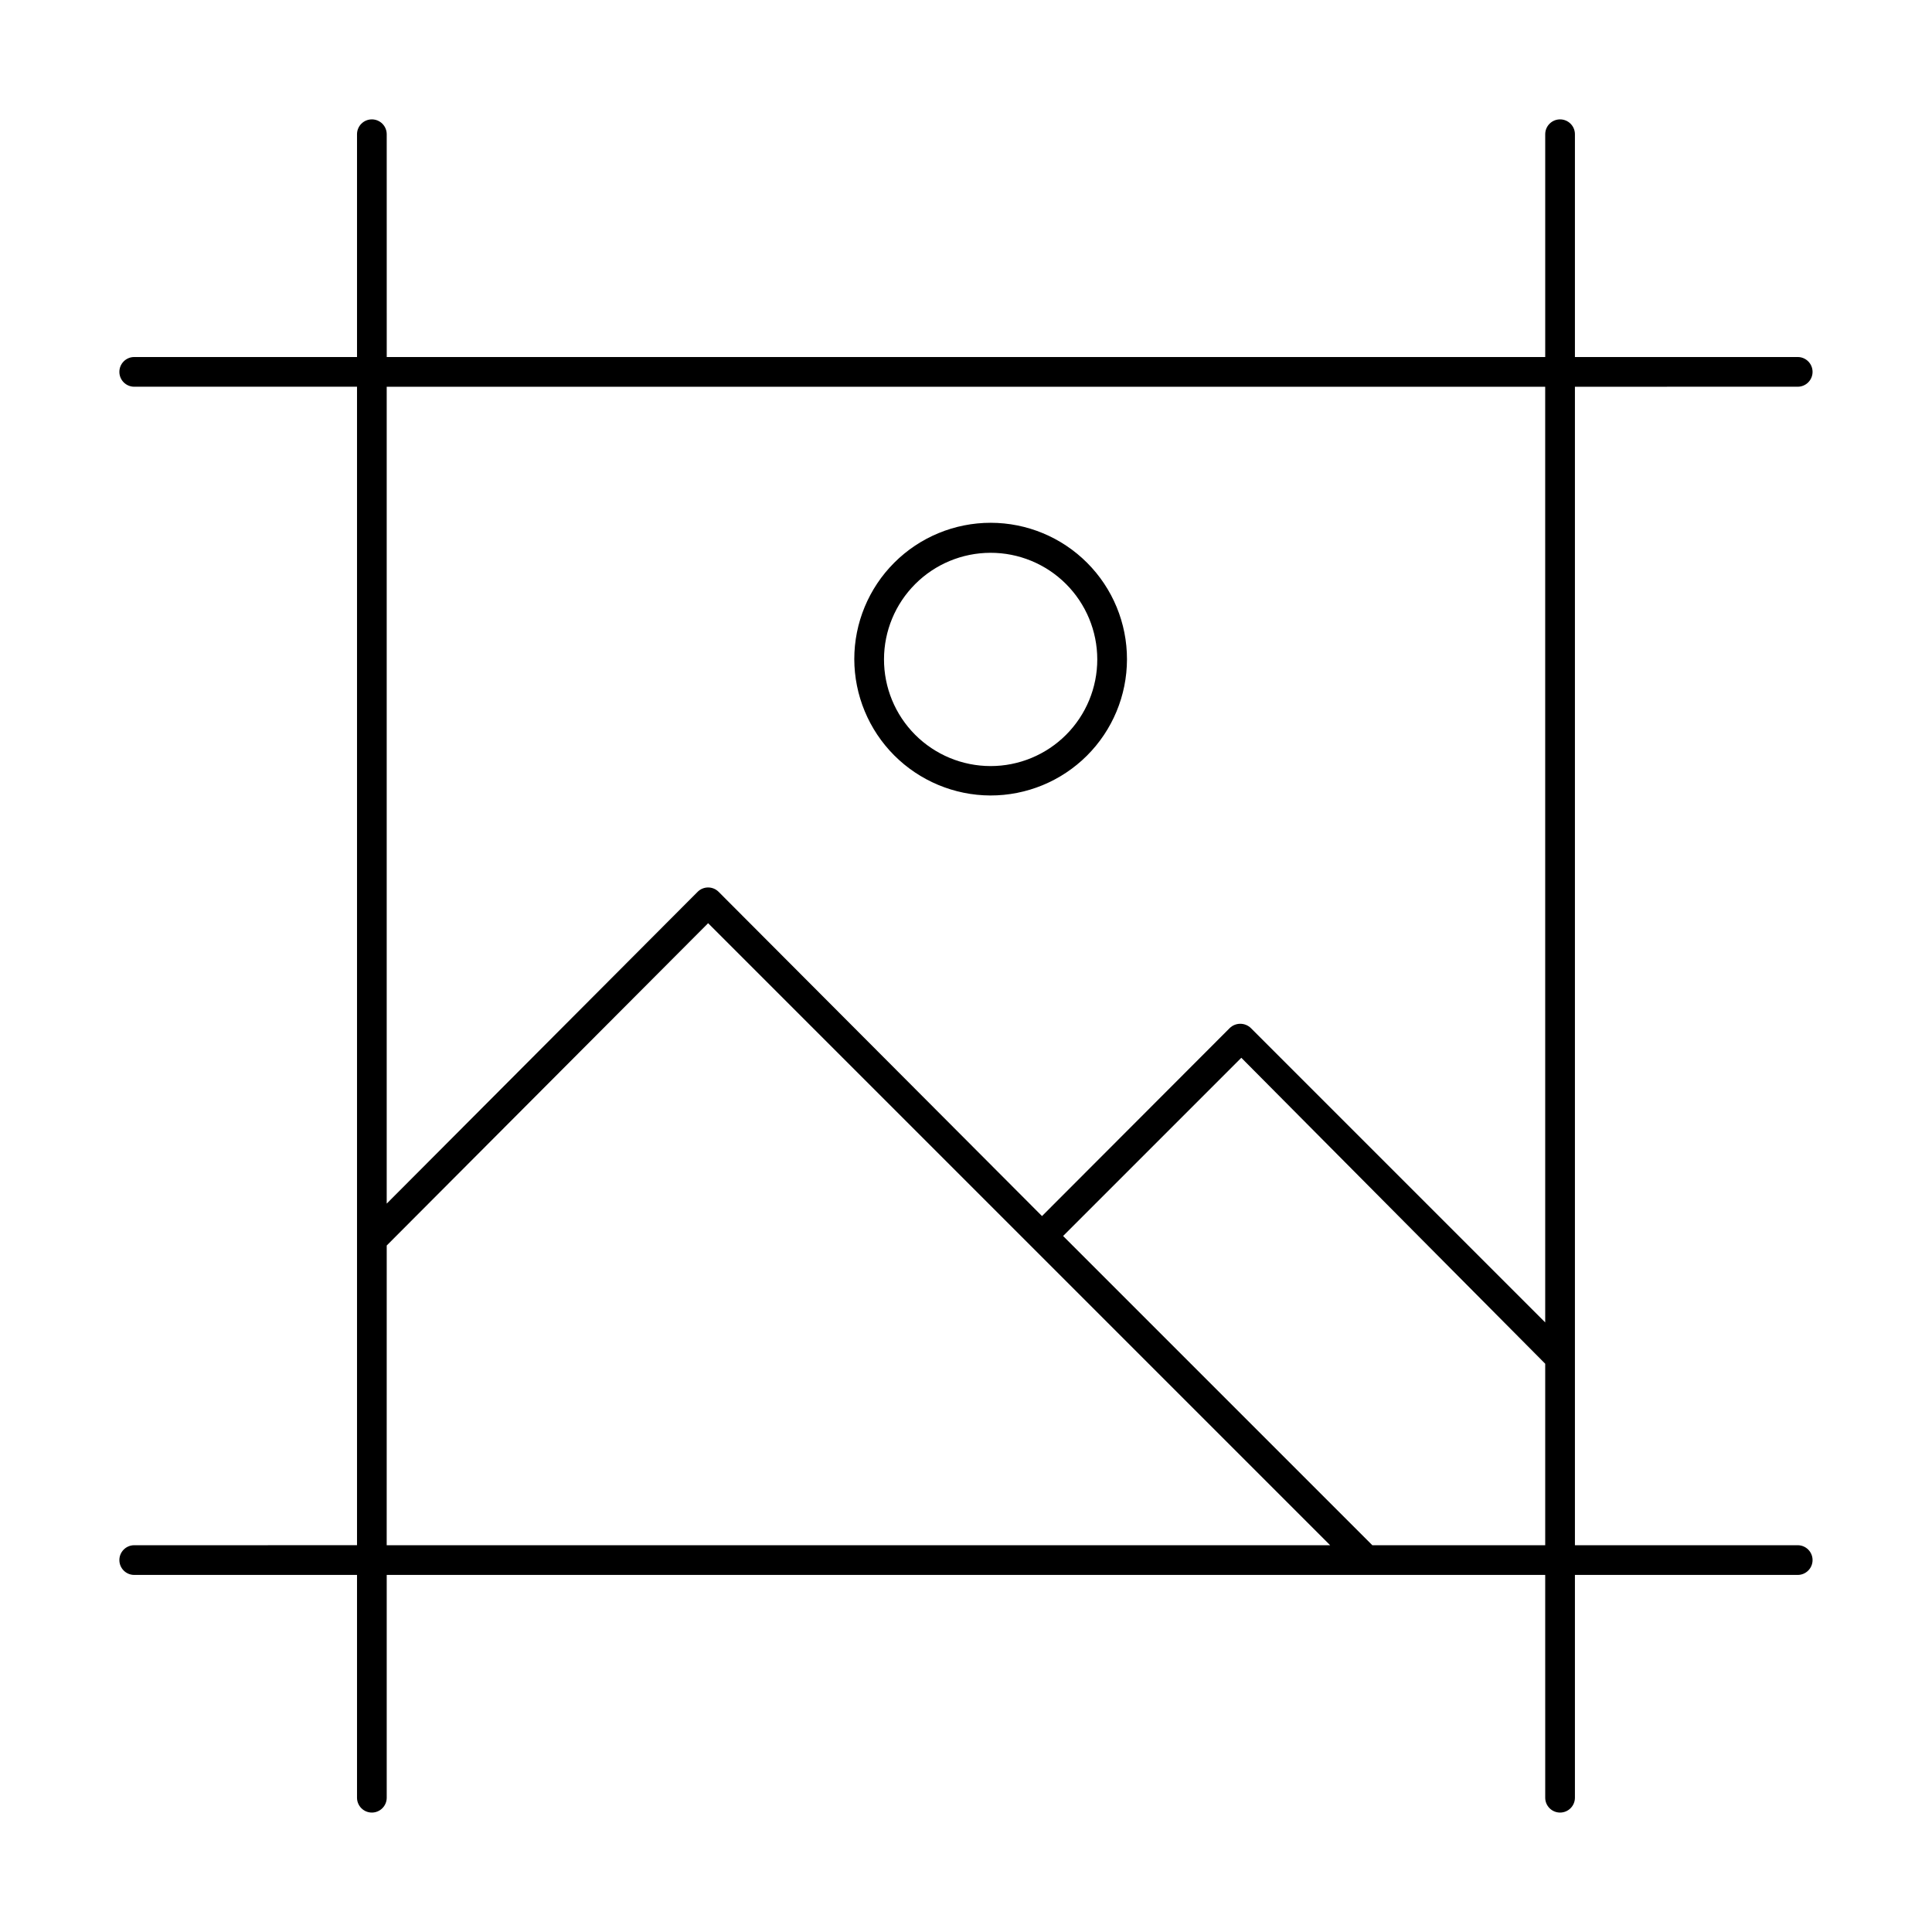 <?xml version="1.0" encoding="UTF-8"?>
<!-- Uploaded to: SVG Repo, www.svgrepo.com, Generator: SVG Repo Mixer Tools -->
<svg fill="#000000" width="800px" height="800px" version="1.1" viewBox="144 144 512 512" xmlns="http://www.w3.org/2000/svg">
 <g>
  <path d="m406.45 354.81c9.59 0.02 18.789-3.769 25.582-10.535 6.793-6.769 10.617-15.957 10.629-25.543 0.016-9.59-3.781-18.789-10.555-25.574-6.773-6.789-15.965-10.605-25.551-10.613-9.586-0.004-18.785 3.797-25.566 10.574s-10.594 15.973-10.594 25.559c0.023 9.562 3.824 18.73 10.578 25.5 6.758 6.769 15.914 10.594 25.477 10.633zm0-64.312c7.504-0.023 14.711 2.941 20.023 8.238 5.316 5.297 8.309 12.492 8.316 19.996 0.008 7.504-2.973 14.703-8.277 20.008-5.305 5.305-12.504 8.285-20.008 8.277-7.508-0.008-14.699-3-19.996-8.312-5.297-5.316-8.262-12.523-8.238-20.027 0.02-7.469 2.996-14.625 8.277-19.902 5.277-5.281 12.434-8.258 19.902-8.277z"/>
  <path d="m620.41 553.5h-59.039v-307.01l59.039-0.004c2.176 0 3.938-1.762 3.938-3.934 0-2.176-1.762-3.938-3.938-3.938h-59.039v-59.039c0-2.176-1.762-3.938-3.938-3.938-2.172 0-3.934 1.762-3.934 3.938v59.039h-307.01l-0.004-59.039c0-2.176-1.762-3.938-3.934-3.938-2.176 0-3.938 1.762-3.938 3.938v59.039h-59.039c-2.176 0-3.938 1.762-3.938 3.938 0 2.172 1.762 3.934 3.938 3.934h59.039v307.01l-59.039 0.004c-2.176 0-3.938 1.762-3.938 3.934 0 2.176 1.762 3.938 3.938 3.938h59.039v59.039c0 2.176 1.762 3.938 3.938 3.938 2.172 0 3.934-1.762 3.934-3.938v-59.039h307.01l0.004 59.039c0 2.176 1.762 3.938 3.934 3.938 2.176 0 3.938-1.762 3.938-3.938v-59.039h59.039c2.176 0 3.938-1.762 3.938-3.938 0-2.172-1.762-3.934-3.938-3.934zm-112.73 0-81.949-81.949 47.23-47.23 80.535 81.082v48.098zm45.816-59.043-78.012-78.012c-1.559-1.508-4.031-1.508-5.59 0l-49.75 49.828-85.727-85.957c-1.531-1.504-3.981-1.504-5.512 0l-82.422 82.656v-216.48h307.01zm-307.01-20.387 85.172-85.41 164.84 164.84h-250.02z"/>
 </g>
</svg>